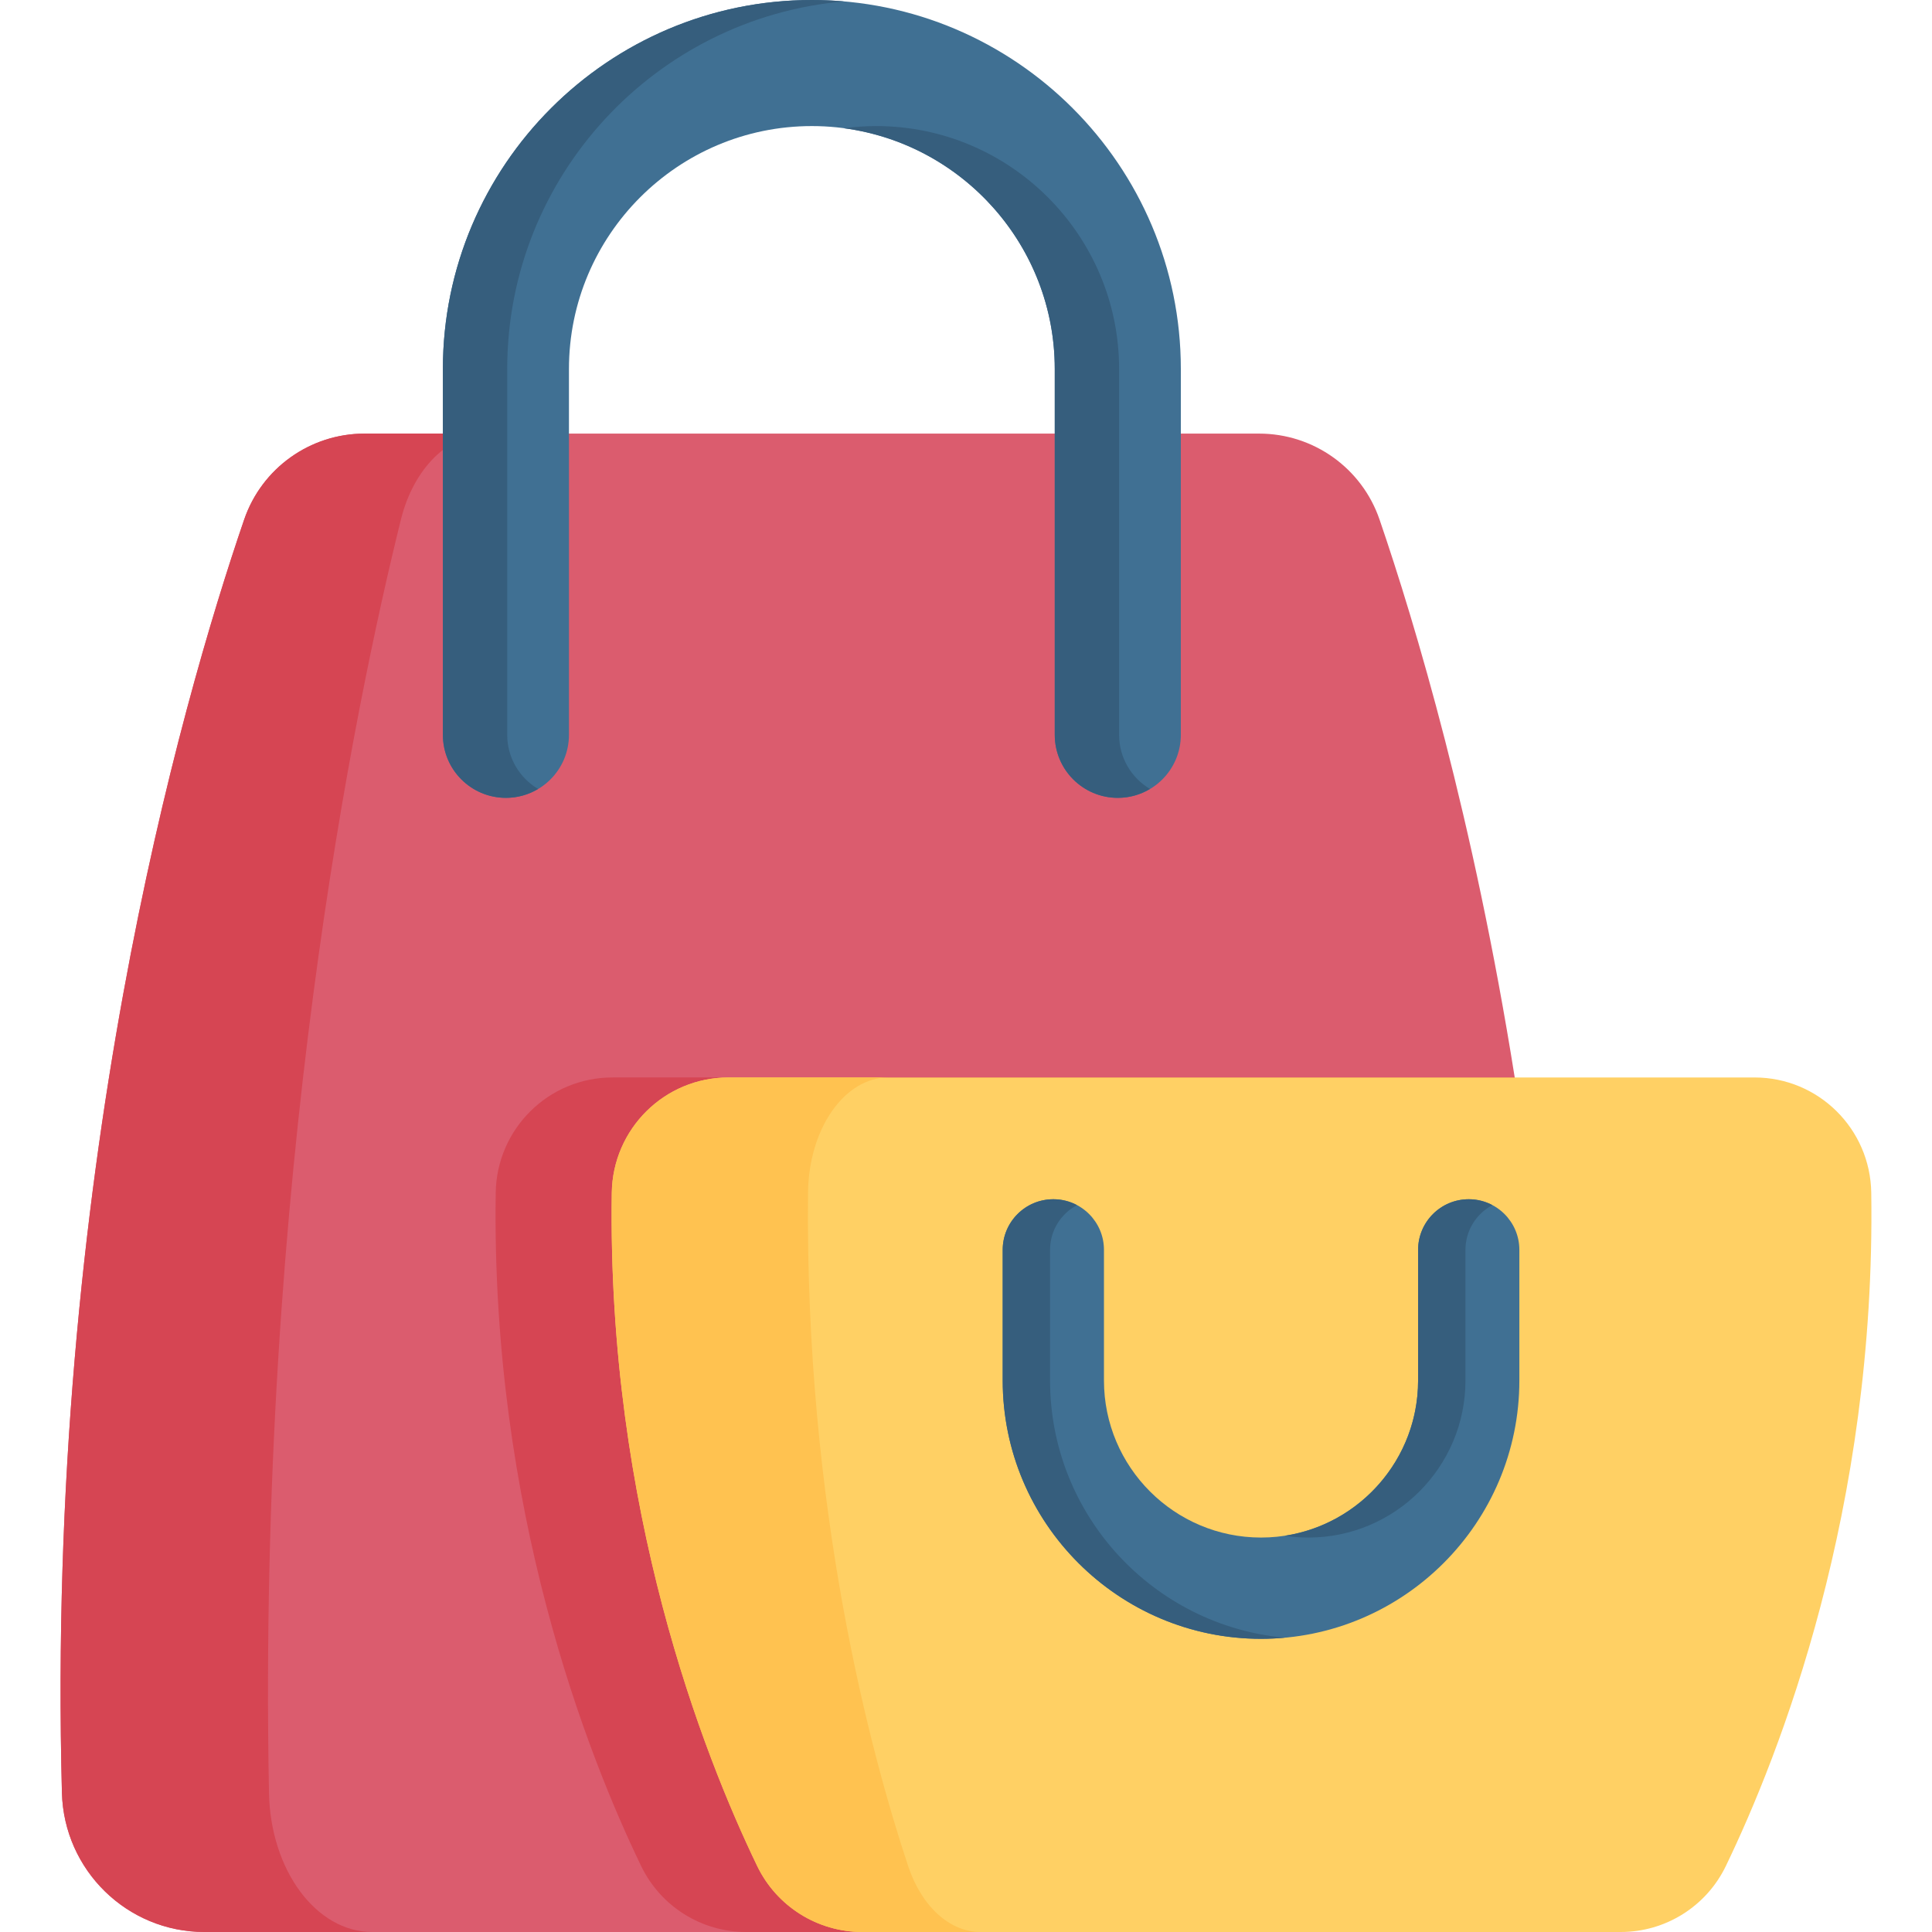 <svg id="Capa_1" enable-background="new 0 0 512 512" height="512" viewBox="0 0 512 512" width="512" xmlns="http://www.w3.org/2000/svg"><g><path d="m413.895 475.106c-.537 20.509-17.274 36.894-37.793 36.894h-321.908c-20.52 0-37.246-16.385-37.783-36.894-4.3-163.425 31.467-288.259 48.296-337.404 4.673-13.645 17.501-22.794 31.912-22.794h237.058c14.421 0 27.249 9.148 31.922 22.794 9.448 27.601 24.872 79.071 35.819 147.836 8.539 53.693 14.359 117.919 12.477 189.568z" fill="#db5c6e"/><path d="m413.895 475.106c-.537 20.509-17.274 36.894-37.793 36.894h-178.342c-11.878 0-22.691-6.792-27.849-17.481-14.266-29.555-39.789-94.453-38.538-178.434.248-16.922 13.997-30.547 30.919-30.547h239.125c8.54 53.693 14.36 117.919 12.478 189.568z" fill="#d64553"/><path d="m129.347 114.908c-10.441 0-19.724 9.148-23.104 22.794-12.188 49.144-38.073 173.979-34.961 337.404.382 20.509 12.498 36.894 27.353 36.894h-44.441c-20.52 0-37.246-16.385-37.783-36.894-4.3-163.425 31.457-288.259 48.286-337.404 4.673-13.645 17.501-22.794 31.922-22.794z" fill="#d64553"/><path d="m296.228 211.44c-9.226 0-16.705-7.479-16.705-16.705v-96.953c0-35.495-28.877-64.372-64.372-64.372s-64.372 28.877-64.372 64.372v96.952c0 9.226-7.479 16.705-16.705 16.705s-16.705-7.479-16.705-16.705v-96.952c0-53.917 43.864-97.782 97.782-97.782s97.782 43.865 97.782 97.782v96.952c0 9.226-7.479 16.706-16.705 16.706z" fill="#407093"/><g fill="#365e7d"><path d="m296.572 194.734v-96.952c0-35.495-28.877-64.372-64.372-64.372-2.891 0-5.733.211-8.525.582 31.477 4.186 55.847 31.187 55.847 63.79v96.952c0 9.226 7.479 16.705 16.705 16.705 3.118 0 6.027-.87 8.525-2.358-4.891-2.913-8.18-8.239-8.18-14.347z"/><path d="m134.418 194.734v-96.952c0-51.045 39.318-93.072 89.257-97.407-2.81-.243-5.652-.375-8.524-.375-53.917 0-97.782 43.865-97.782 97.782v96.952c0 9.226 7.479 16.705 16.705 16.705 3.119 0 6.027-.87 8.525-2.358-4.892-2.913-8.181-8.239-8.181-14.347z"/></g><path d="m200.669 494.517c-14.259-29.551-39.78-94.454-38.536-178.433.251-16.926 13.996-30.542 30.924-30.542h135.961 135.961c16.928 0 30.673 13.616 30.924 30.542 1.244 83.979-24.278 148.882-38.536 178.433-5.161 10.693-15.979 17.483-27.851 17.483h-200.997c-11.873 0-22.69-6.79-27.85-17.483z" fill="#ffd064"/><path d="m259.83 511.998h-31.312c-11.867 0-22.691-6.792-27.849-17.481-14.255-29.555-39.778-94.453-38.538-178.434.248-16.922 13.997-30.547 30.93-30.547h42.363c-11.65 0-21.119 13.625-21.285 30.547-.858 83.981 16.705 148.88 26.526 178.434 3.545 10.689 10.999 17.481 19.165 17.481z" fill="#ffc250"/><path d="m334.187 434.303c-37.75 0-68.461-30.712-68.461-68.461v-34.615c0-7.41 6.008-13.418 13.418-13.418s13.418 6.008 13.418 13.418v34.615c0 22.953 18.673 41.625 41.625 41.625s41.625-18.673 41.625-41.625v-34.615c0-7.41 6.008-13.418 13.418-13.418s13.418 6.008 13.418 13.418v34.615c0 37.75-30.712 68.461-68.461 68.461z" fill="#407093"/><g fill="#365e7d"><path d="m346.738 407.467c22.952 0 41.625-18.673 41.625-41.625v-34.615c0-5.142 2.896-9.604 7.142-11.856-1.873-.994-4.007-1.561-6.275-1.561-7.41 0-13.418 6.008-13.418 13.418v34.615c0 20.82-15.364 38.117-35.35 41.152 2.047.31 4.143.472 6.276.472z"/><path d="m278.276 365.842v-34.615c0-5.142 2.896-9.604 7.143-11.856-1.873-.994-4.007-1.561-6.275-1.561-7.41 0-13.418 6.008-13.418 13.418v34.615c0 37.75 30.711 68.461 68.461 68.461 2.117 0 4.207-.111 6.275-.3-34.818-3.181-62.186-32.529-62.186-68.162z"/></g></g></svg>